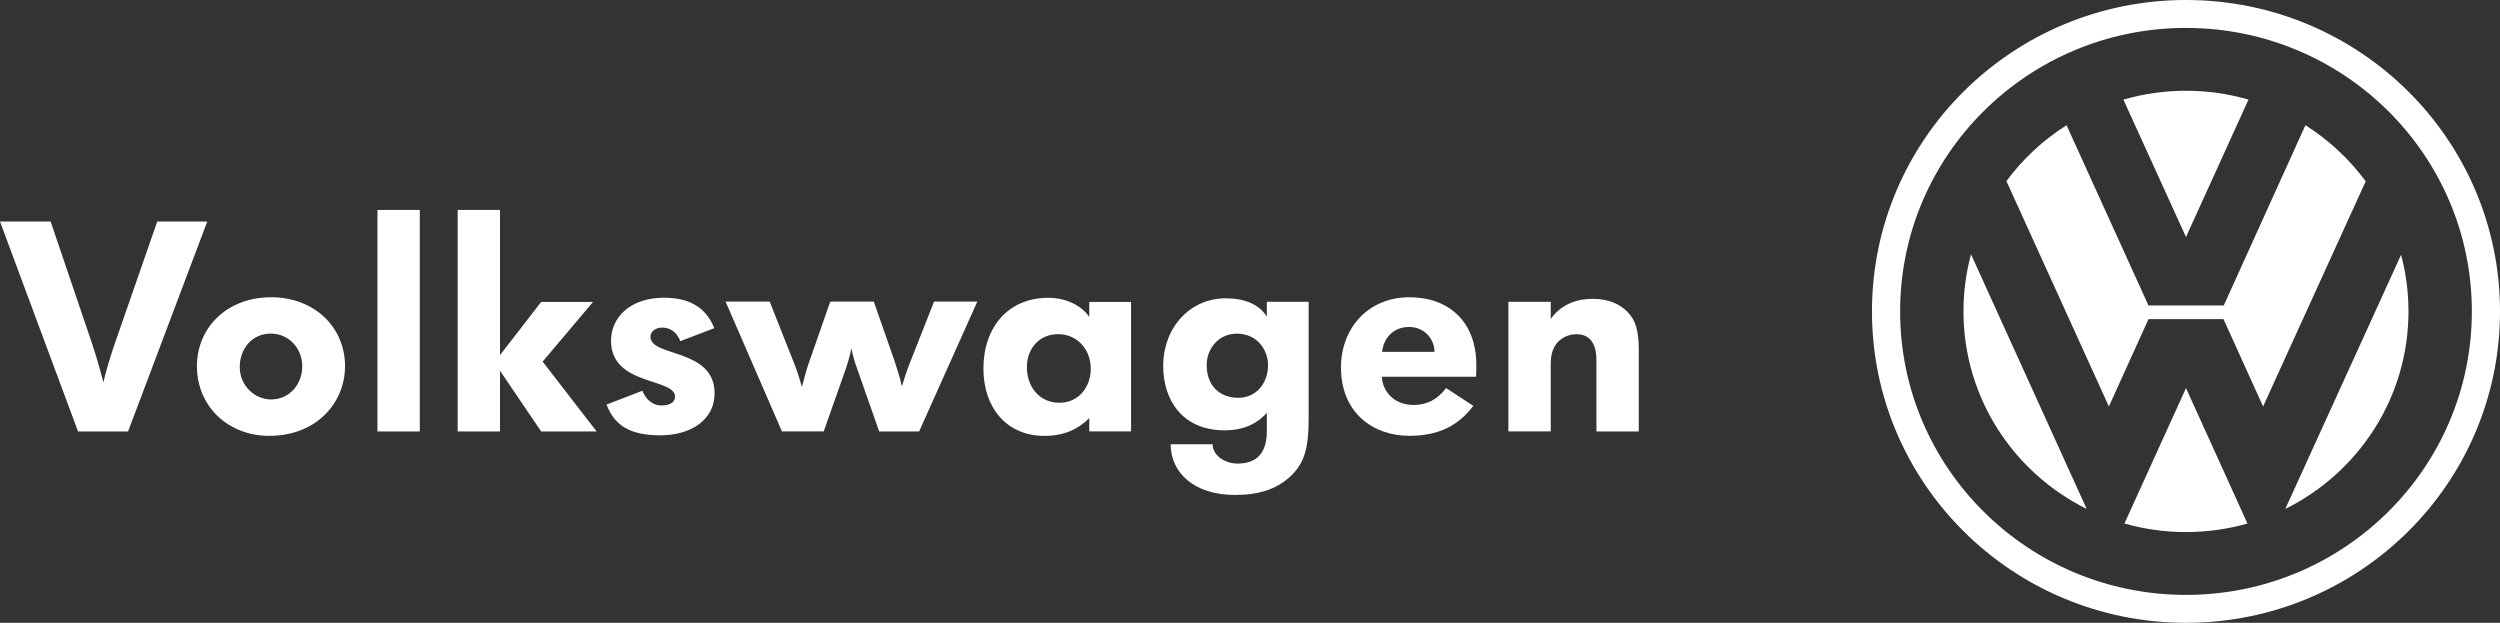 <?xml version="1.0" encoding="UTF-8"?> <svg xmlns="http://www.w3.org/2000/svg" width="859" height="214" viewBox="0 0 859 214" fill="none"><rect x="0" y="0" width="859" height="214" fill="#333333" stroke="none"/><path fill-rule="evenodd" clip-rule="evenodd" d="M44.004 148.241H26.808L0 76.112H17.398L31.208 116.808C32.834 121.592 34.268 126.437 35.507 131.333C36.733 126.351 38.065 121.983 39.7 117.314L54.026 76.112H71.216L44.004 148.241ZM103.853 125.886C103.853 131.871 99.577 137.255 93.166 137.255C87.567 137.255 82.377 132.586 82.377 126.091C82.377 120.006 86.451 114.622 93.064 114.622C99.067 114.627 103.853 119.5 103.853 125.886ZM118.555 125.886C118.555 112.204 107.835 102.133 93.161 102.133C77.95 102.133 67.666 112.614 67.666 125.79C67.666 139.792 78.565 149.757 92.449 149.757C109.162 149.757 118.555 137.97 118.555 125.886ZM129.692 148.241V72.122H144.242V148.241H129.692ZM185.941 148.241L171.804 127.389V148.241H157.254V72.122H171.804V122.01L185.941 103.741H203.77L186.455 124.242L204.996 148.241H185.941ZM226.84 149.575C216.52 149.575 211.178 146.232 208.409 139.017L220.731 134.258C221.861 137.195 224.236 139.327 227.258 139.327C230.174 139.327 231.947 138.207 231.947 136.284C231.947 129.789 209.947 132.627 209.947 117.114C209.947 109.002 216.621 102.302 228.089 102.302C236.544 102.302 242.469 105.344 245.432 112.755L233.78 117.218C232.347 113.67 229.857 112.55 227.46 112.55C225.586 112.55 223.501 113.67 223.501 115.697C223.501 122.798 245.533 119.55 245.533 135.159C245.537 144.196 237.463 149.575 226.84 149.575ZM315.817 148.241H302.084L294.4 126.346C293.587 124.168 292.969 121.923 292.554 119.637C292.077 121.939 291.462 124.212 290.712 126.442L283.024 148.236H268.676L249.308 103.632H264.474L272.979 125.125C274.004 127.562 274.72 130.304 275.542 132.946C276.259 130.304 276.975 127.457 277.696 125.33L285.279 103.632H300.242L307.311 123.905C308.34 126.947 309.258 129.794 309.874 132.745C310.898 129.393 311.922 126.437 312.946 123.905L320.938 103.632H335.8L315.817 148.241ZM374.789 126.706C374.789 132.8 370.788 138.384 364.019 138.384C357.042 138.384 352.835 132.796 352.835 126.187C352.835 119.382 357.451 114.818 363.504 114.818C370.38 114.823 374.789 120.302 374.789 126.706ZM388.636 148.236V103.746H374.279V108.924C371.817 105.167 366.48 102.324 360.22 102.324C346.29 102.324 337.904 112.582 337.904 126.601C337.904 140.115 345.881 149.766 358.888 149.766C365.865 149.766 370.582 147.33 374.279 143.663V148.236H388.636ZM435.699 125.408C435.699 131.402 431.91 136.681 425.466 136.681C418.71 136.681 414.613 132.117 414.613 125.517C414.613 119.628 418.811 114.645 424.952 114.645C432.318 114.645 435.699 120.639 435.699 125.408ZM449.647 144V103.709H435.285V108.769C432.521 104.415 427.409 102.493 421.162 102.493C408.987 102.493 399.677 112.418 399.677 125.818C399.677 137.596 406.429 147.863 420.754 147.863C426.385 147.863 431.294 146.236 435.285 141.869V148.168C435.285 155.41 432.015 159.286 425.259 159.286C420.859 159.286 416.662 156.53 416.662 152.65H402.24C402.24 162.433 410.319 170.067 424.341 170.067C432.525 170.067 438.753 168.136 443.75 163.349C448.223 158.871 449.647 153.875 449.647 144ZM492.902 120.912H474.899C475.408 115.975 478.908 112.345 484.158 112.345C489.614 112.349 492.902 116.681 492.902 120.912ZM507.264 125.39C507.264 110.614 497.9 102.133 484.263 102.133C470.287 102.133 460.762 112.554 460.762 126.296C460.762 142.005 472.028 149.744 484.158 149.744C494.538 149.744 501.05 146.186 506.245 139.459L496.88 133.347C493.927 137.25 490.34 139.145 485.701 139.145C479.432 139.145 475.105 134.945 474.793 129.439H507.168C507.264 127.722 507.264 126.2 507.264 125.39ZM548.531 148.241V123.581C548.531 119.514 547.204 114.827 541.697 114.827C538.845 114.827 532.833 116.462 532.833 124.797V148.236H518.282V103.691H532.833V109.566C534.968 106.624 539.148 102.68 547.3 102.68C553.032 102.68 556.729 104.702 559.076 107.034C561.946 109.872 563.076 113.52 563.076 120.024V148.241H548.531Z" fill="white"></path><path fill-rule="evenodd" clip-rule="evenodd" d="M751.105 0C691.515 0 643.209 47.907 643.209 107C643.209 166.094 691.516 214 751.105 214C810.691 214 859 166.094 859 107C859 47.908 810.691 0 751.105 0ZM751.105 204.406C696.858 204.406 652.883 160.797 652.883 107C652.883 53.206 696.858 9.595 751.105 9.595C805.349 9.595 849.326 53.206 849.326 107C849.326 160.797 805.349 204.406 751.105 204.406Z" fill="white"></path><path fill-rule="evenodd" clip-rule="evenodd" d="M729.6 34.225C736.586 32.203 743.827 31.18 751.105 31.186C758.562 31.186 765.77 32.245 772.585 34.22L751.105 81.438L729.6 34.225Z" fill="white"></path><path fill-rule="evenodd" clip-rule="evenodd" d="M792.141 43.023C800.192 48.116 807.215 54.651 812.854 62.293L777.598 139.664L763.993 109.664H738.216L724.613 139.663L689.408 62.221C695.035 54.609 702.04 48.099 710.064 43.024L738.216 104.959H764.081L792.141 43.023ZM677.239 87.378C675.518 93.779 674.649 100.376 674.654 107C674.654 136.712 691.885 162.429 716.978 174.864L677.239 87.378Z" fill="white"></path><path fill-rule="evenodd" clip-rule="evenodd" d="M729.955 179.878C736.832 181.834 743.951 182.823 751.105 182.816C758.433 182.816 765.52 181.792 772.229 179.886L751.105 133.361L729.955 179.878ZM785.228 174.864C810.322 162.429 827.553 136.712 827.553 107C827.553 100.274 826.669 93.753 825.014 87.544L785.228 174.864Z" fill="white"></path></svg> 